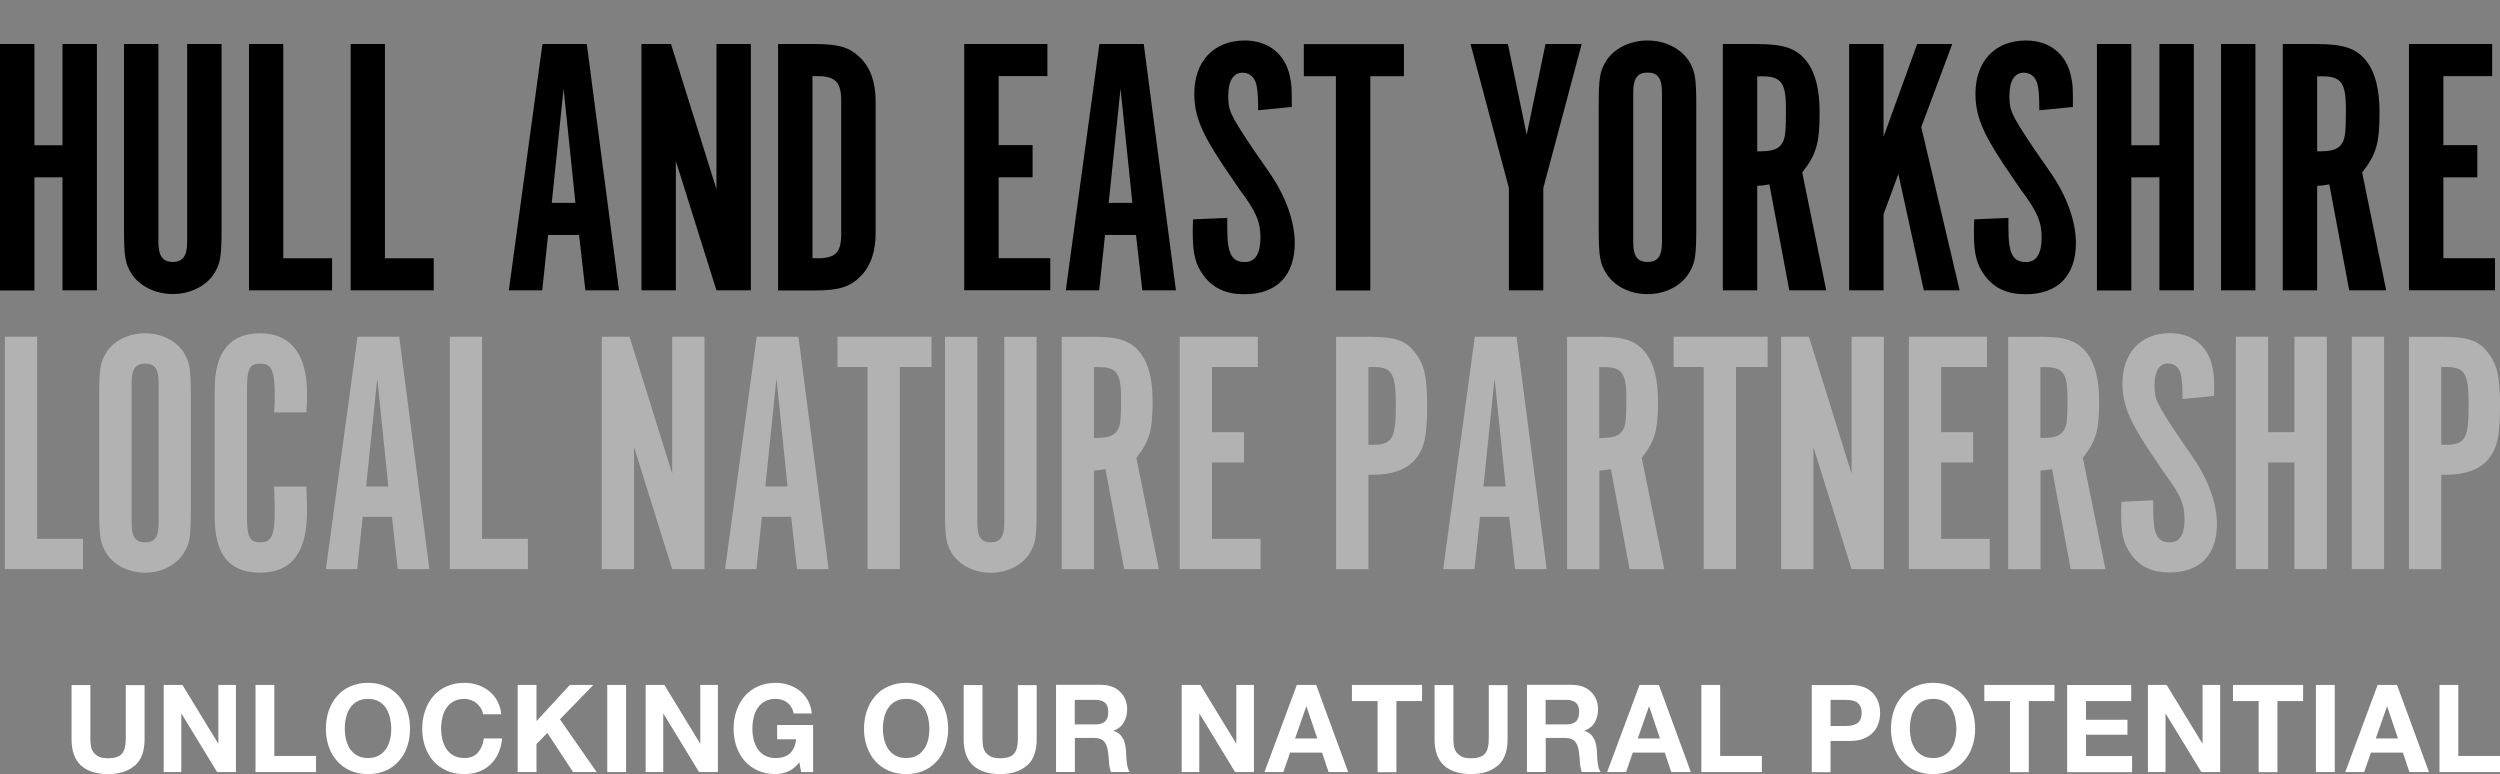 <svg xmlns="http://www.w3.org/2000/svg" id="Layer_2" viewBox="0 0 226.01 69.98"><rect x="0" y="0" width="226.01" height="69.98" fill="#808080" stroke="none"/><defs><style>.cls-1{fill:#fff;}.cls-2{fill:#b2b2b2;}</style></defs><g id="HEY_LNP_site"><path d="M3.11,16.04v10.22H0V3.98h3.11v9.15h2.54V3.98h3.11v22.27h-3.11v-10.22h-2.54Z"></path><path d="M14.32,21.88c0,1.27.4,1.8,1.3,1.8s1.3-.53,1.3-1.8V3.98h3.11v16.63c0,2.64-.1,3.21-.7,4.17-.73,1.1-2.14,1.8-3.71,1.8s-2.97-.7-3.71-1.8c-.6-.97-.7-1.54-.7-4.17V3.98h3.11v17.9Z"></path><path d="M22.5,3.98h3.11v19.37h4.41v2.9h-7.51V3.98Z"></path><path d="M31.69,3.98h3.11v19.37h4.41v2.9h-7.51V3.98Z"></path><path d="M49.01,26.25h-3.01l3.04-22.27h4.01l2.91,22.27h-3.04l-.57-5.01h-2.8l-.53,5.01ZM50.95,8.02l-1.07,10.32h2.14l-1.07-10.32Z"></path><path d="M67.88,26.25h-3.11l-3.67-11.69v11.69h-3.11V3.98h2.67l4.11,13.12V3.98h3.11v22.27Z"></path><path d="M73.65,3.98c2.17,0,3.17.3,4.11,1.23.93.9,1.4,2.24,1.4,3.91v11.99c0,1.67-.47,3-1.4,3.91-.94.93-1.94,1.24-4.11,1.24h-3.31V3.98h3.31ZM73.85,23.35c1.7,0,2.2-.5,2.2-2.24v-11.99c0-1.7-.53-2.24-2.2-2.24h-.4v16.46h.4Z"></path><path d="M94.69,3.98v2.9h-4.41v6.24h3.07v2.91h-3.07v7.31h4.67v2.9h-7.78V3.98h7.51Z"></path><path d="M99.36,26.25h-3.01l3.04-22.27h4.01l2.91,22.27h-3.04l-.57-5.01h-2.8l-.53,5.01ZM101.3,8.02l-1.07,10.32h2.14l-1.07-10.32Z"></path><path d="M110.95,19.68v.97c0,2.3.4,3.04,1.6,3.04.93,0,1.4-.77,1.4-2.2s-.37-2.34-1.9-4.37l-1.54-2.27c-1.9-2.87-2.54-4.41-2.54-6.38,0-2.94,1.77-4.81,4.57-4.81,2.1,0,3.64,1.2,4.07,3.24.17.84.17.93.17,2.77l-3.04.3c0-1.13-.03-1.54-.1-2-.1-.9-.6-1.4-1.3-1.4-.83,0-1.3.73-1.3,2.07s.13,1.67,2.2,4.77l1.57,2.27c1.44,2.1,2.24,4.37,2.24,6.28,0,2.97-1.64,4.64-4.54,4.64-1.67,0-2.84-.53-3.71-1.7-.73-1-.97-1.94-.97-3.87,0-.47,0-.67.03-1.2l3.07-.13Z"></path><path d="M120.77,6.89h-2.9v-2.9h9.05v2.9h-3.04v19.37h-3.11V6.89Z"></path><path d="M132.95,3.98h3.37l1.7,8.21,1.7-8.21h3.27l-3.47,13.02v9.25h-3.11v-9.25l-3.47-13.02Z"></path><path d="M153.35,20.58c0,2.67-.1,3.21-.7,4.17-.73,1.14-2.14,1.84-3.71,1.84s-2.97-.7-3.71-1.84c-.6-.97-.7-1.54-.7-4.17v-10.95c0-2.64.1-3.21.7-4.17.73-1.1,2.14-1.8,3.71-1.8s2.97.7,3.71,1.8c.6.97.7,1.54.7,4.17v10.95ZM150.25,8.36c0-1.27-.37-1.8-1.3-1.8s-1.3.53-1.3,1.8v13.52c0,1.27.37,1.8,1.3,1.8s1.3-.53,1.3-1.8v-13.52Z"></path><path d="M158.79,3.98c2.5,0,3.64.4,4.54,1.57.8,1.04,1.17,2.54,1.17,4.64,0,2.77-.3,3.77-1.57,5.41l2.17,10.65h-3.34l-1.8-9.58c-.53.1-.63.1-1.1.13v9.45h-3.11V3.98h3.04ZM159.29,13.67c1,0,1.57-.23,1.87-.8.23-.43.3-.97.3-3,0-2.4-.43-2.97-2.17-2.97h-.43v6.78h.43Z"></path><path d="M177.16,26.25h-3.24l-2.3-10.52-1.34,3.64v6.88h-3.11V3.98h3.11v8.38l3.04-8.38h3.17l-2.8,7.51,3.47,14.76Z"></path><path d="M181.57,19.68v.97c0,2.3.4,3.04,1.6,3.04.93,0,1.4-.77,1.4-2.2s-.37-2.34-1.9-4.37l-1.54-2.27c-1.9-2.87-2.54-4.41-2.54-6.38,0-2.94,1.77-4.81,4.57-4.81,2.1,0,3.64,1.2,4.07,3.24.17.84.17.93.17,2.77l-3.04.3c0-1.13-.03-1.54-.1-2-.1-.9-.6-1.4-1.3-1.4-.83,0-1.3.73-1.3,2.07s.13,1.67,2.2,4.77l1.57,2.27c1.44,2.1,2.24,4.37,2.24,6.28,0,2.97-1.64,4.64-4.54,4.64-1.67,0-2.84-.53-3.71-1.7-.73-1-.97-1.94-.97-3.87,0-.47,0-.67.03-1.2l3.07-.13Z"></path><path d="M192.68,16.04v10.22h-3.11V3.98h3.11v9.15h2.54V3.98h3.11v22.27h-3.11v-10.22h-2.54Z"></path><path d="M203.9,26.25h-3.11V3.98h3.11v22.27Z"></path><path d="M209.41,3.98c2.5,0,3.64.4,4.54,1.57.8,1.04,1.17,2.54,1.17,4.64,0,2.77-.3,3.77-1.57,5.41l2.17,10.65h-3.34l-1.8-9.58c-.53.1-.63.1-1.1.13v9.45h-3.11V3.98h3.04ZM209.91,13.67c1,0,1.57-.23,1.87-.8.23-.43.3-.97.3-3,0-2.4-.43-2.97-2.17-2.97h-.43v6.78h.43Z"></path><path d="M225.3,3.98v2.9h-4.41v6.24h3.07v2.91h-3.07v7.31h4.67v2.9h-7.78V3.98h7.51Z"></path><path class="cls-2" d="M.44,30.44h2.92v18.27h4.14v2.74H.44v-21.01Z"></path><path class="cls-2" d="M17.25,46.1c0,2.52-.09,3.02-.66,3.94-.69,1.07-2.01,1.73-3.48,1.73s-2.79-.66-3.48-1.73c-.56-.91-.66-1.45-.66-3.94v-10.33c0-2.49.09-3.02.66-3.94.69-1.04,2.01-1.7,3.48-1.7s2.79.66,3.48,1.7c.56.91.66,1.45.66,3.94v10.33ZM14.34,34.57c0-1.2-.35-1.7-1.22-1.7s-1.22.5-1.22,1.7v12.76c0,1.2.35,1.7,1.22,1.7s1.22-.5,1.22-1.7v-12.76Z"></path><path class="cls-2" d="M27.7,43.99c.03,1.13.06,1.64.06,2.2,0,3.75-1.38,5.58-4.24,5.58s-4.11-1.7-4.11-5.04v-11.56c0-3.34,1.38-5.04,4.11-5.04s4.24,1.83,4.24,5.48c0,.5,0,.85-.06,1.67h-2.92c.06-.66.06-.95.06-1.45,0-2.33-.28-2.96-1.32-2.96-.94,0-1.19.47-1.19,2.3v11.56c0,1.83.25,2.3,1.19,2.3,1.04,0,1.32-.63,1.32-2.87,0-.63-.03-1.2-.06-2.17h2.92Z"></path><path class="cls-2" d="M32.28,51.45h-2.82l2.86-21.01h3.77l2.73,21.01h-2.86l-.53-4.73h-2.64l-.5,4.73ZM34.1,34.25l-1,9.73h2.01l-1-9.73Z"></path><path class="cls-2" d="M40.66,30.44h2.92v18.27h4.14v2.74h-7.06v-21.01Z"></path><path class="cls-2" d="M63.69,51.45h-2.92l-3.45-11.03v11.03h-2.92v-21.01h2.51l3.86,12.38v-12.38h2.92v21.01Z"></path><path class="cls-2" d="M68.37,51.45h-2.82l2.86-21.01h3.77l2.73,21.01h-2.86l-.53-4.73h-2.64l-.5,4.73ZM70.19,34.25l-1,9.73h2.01l-1-9.73Z"></path><path class="cls-2" d="M78.44,33.18h-2.73v-2.74h8.5v2.74h-2.86v18.27h-2.92v-18.27Z"></path><path class="cls-2" d="M88.35,47.33c0,1.2.38,1.7,1.22,1.7s1.22-.5,1.22-1.7v-16.88h2.92v15.69c0,2.49-.09,3.02-.66,3.94-.69,1.04-2.01,1.7-3.48,1.7s-2.79-.66-3.48-1.7c-.56-.91-.66-1.45-.66-3.94v-15.69h2.92v16.88Z"></path><path class="cls-2" d="M98.83,30.44c2.35,0,3.42.38,4.27,1.48.75.98,1.1,2.39,1.1,4.38,0,2.61-.28,3.56-1.47,5.1l2.04,10.05h-3.14l-1.69-9.04c-.5.09-.6.09-1.04.13v8.92h-2.92v-21.01h2.86ZM99.31,39.58c.94,0,1.47-.22,1.76-.76.22-.41.28-.91.28-2.83,0-2.27-.41-2.8-2.04-2.8h-.41v6.4h.41Z"></path><path class="cls-2" d="M113.71,30.44v2.74h-4.14v5.89h2.89v2.74h-2.89v6.9h4.39v2.74h-7.31v-21.01h7.06Z"></path><path class="cls-2" d="M123.56,30.44c2.54,0,3.48.31,4.33,1.39.88,1.1,1.13,2.2,1.13,4.88s-.25,3.87-1.1,4.85c-.75.88-2.04,1.36-3.8,1.36h-.41v8.54h-2.92v-21.01h2.76ZM124.12,40.21c1.73,0,2.07-.57,2.07-3.53s-.35-3.5-2.07-3.5h-.41v7.03h.41Z"></path><path class="cls-2" d="M133.29,51.45h-2.82l2.86-21.01h3.77l2.73,21.01h-2.86l-.53-4.73h-2.64l-.5,4.73ZM135.11,34.25l-1,9.73h2.01l-1-9.73Z"></path><path class="cls-2" d="M144.52,30.44c2.35,0,3.42.38,4.27,1.48.75.98,1.1,2.39,1.1,4.38,0,2.61-.28,3.56-1.47,5.1l2.04,10.05h-3.14l-1.69-9.04c-.5.09-.6.09-1.04.13v8.92h-2.92v-21.01h2.86ZM144.99,39.58c.94,0,1.47-.22,1.76-.76.22-.41.28-.91.28-2.83,0-2.27-.41-2.8-2.04-2.8h-.41v6.4h.41Z"></path><path class="cls-2" d="M154.03,33.18h-2.73v-2.74h8.5v2.74h-2.86v18.27h-2.92v-18.27Z"></path><path class="cls-2" d="M170.31,51.45h-2.92l-3.45-11.03v11.03h-2.92v-21.01h2.51l3.86,12.38v-12.38h2.92v21.01Z"></path><path class="cls-2" d="M179.63,30.44v2.74h-4.14v5.89h2.89v2.74h-2.89v6.9h4.39v2.74h-7.31v-21.01h7.06Z"></path><path class="cls-2" d="M184.4,30.44c2.35,0,3.42.38,4.27,1.48.75.98,1.1,2.39,1.1,4.38,0,2.61-.28,3.56-1.47,5.1l2.04,10.05h-3.14l-1.69-9.04c-.5.09-.6.09-1.04.13v8.92h-2.92v-21.01h2.86ZM184.87,39.58c.94,0,1.47-.22,1.76-.76.22-.41.28-.91.28-2.83,0-2.27-.41-2.8-2.04-2.8h-.41v6.4h.41Z"></path><path class="cls-2" d="M194.66,45.25v.91c0,2.17.38,2.87,1.51,2.87.88,0,1.32-.72,1.32-2.08s-.35-2.21-1.79-4.13l-1.44-2.14c-1.79-2.71-2.38-4.16-2.38-6.02,0-2.77,1.66-4.54,4.3-4.54,1.98,0,3.42,1.13,3.83,3.06.16.79.16.88.16,2.61l-2.86.28c0-1.07-.03-1.45-.09-1.89-.09-.85-.56-1.32-1.22-1.32-.78,0-1.22.69-1.22,1.95s.13,1.57,2.07,4.5l1.47,2.14c1.35,1.98,2.1,4.13,2.1,5.92,0,2.8-1.54,4.38-4.27,4.38-1.57,0-2.67-.5-3.48-1.61-.69-.95-.91-1.83-.91-3.65,0-.44,0-.63.03-1.13l2.89-.13Z"></path><path class="cls-2" d="M205.05,41.81v9.64h-2.92v-21.01h2.92v8.63h2.38v-8.63h2.92v21.01h-2.92v-9.64h-2.38Z"></path><path class="cls-2" d="M215.53,51.45h-2.92v-21.01h2.92v21.01Z"></path><path class="cls-2" d="M220.55,30.44c2.54,0,3.48.31,4.33,1.39.88,1.1,1.13,2.2,1.13,4.88s-.25,3.87-1.1,4.85c-.75.88-2.04,1.36-3.8,1.36h-.41v8.54h-2.92v-21.01h2.76ZM221.11,40.21c1.73,0,2.07-.57,2.07-3.53s-.35-3.5-2.07-3.5h-.41v7.03h.41Z"></path><path class="cls-1" d="M12.19,69.2c-.59.52-1.39.78-2.43.78s-1.86-.26-2.43-.77c-.57-.52-.86-1.31-.86-2.38v-4.9h1.7v4.9c0,.21.02.42.05.63.04.21.11.39.23.55.12.16.28.29.48.39s.48.15.83.15c.61,0,1.03-.14,1.26-.41s.35-.71.35-1.3v-4.9h1.7v4.9c0,1.07-.29,1.86-.88,2.38Z"></path><path class="cls-1" d="M16.49,61.92l3.23,5.29h.02v-5.29h1.59v7.88h-1.7l-3.22-5.28h-.02v5.28h-1.59v-7.88h1.69Z"></path><path class="cls-1" d="M24.8,61.92v6.42h3.77v1.46h-5.47v-7.88h1.7Z"></path><path class="cls-1" d="M29.72,64.25c.17-.5.42-.94.75-1.32.32-.38.72-.67,1.2-.88s1.01-.32,1.6-.32,1.13.11,1.6.32c.47.21.87.51,1.19.88.32.38.57.82.75,1.32.17.5.26,1.05.26,1.64s-.09,1.11-.26,1.61c-.17.5-.42.93-.75,1.3-.33.37-.72.66-1.19.87-.47.21-1,.31-1.6.31s-1.13-.1-1.6-.31-.87-.5-1.2-.87c-.33-.37-.57-.8-.75-1.3-.17-.5-.26-1.03-.26-1.61s.09-1.14.26-1.64ZM31.28,66.86c.08.31.2.59.36.84.17.25.38.45.65.6.27.15.59.23.98.23s.71-.08.98-.23c.27-.15.48-.35.65-.6.17-.25.29-.53.36-.84.08-.31.11-.64.11-.97s-.04-.68-.11-1c-.08-.32-.2-.61-.36-.87-.17-.25-.38-.46-.65-.61s-.59-.23-.98-.23-.71.08-.98.23c-.27.15-.48.35-.65.61-.17.25-.29.54-.36.87-.08.32-.11.66-.11,1s.04.65.11.97Z"></path><path class="cls-1" d="M43.47,64.02c-.1-.16-.23-.31-.38-.44s-.32-.22-.51-.29c-.19-.07-.39-.11-.6-.11-.38,0-.71.08-.98.23-.27.15-.48.35-.65.61-.17.25-.29.54-.36.87-.08.32-.11.66-.11,1s.04.65.11.97c.08.31.2.59.36.84.17.25.38.45.65.6.27.15.59.23.98.23.52,0,.93-.16,1.22-.49s.47-.75.54-1.28h1.65c-.04.49-.16.94-.34,1.34-.18.4-.42.74-.72,1.02-.3.28-.64.49-1.04.64-.4.15-.83.22-1.31.22-.59,0-1.13-.1-1.6-.31s-.87-.5-1.2-.87c-.33-.37-.57-.8-.75-1.3-.17-.5-.26-1.03-.26-1.61s.09-1.14.26-1.64c.17-.5.42-.94.75-1.32.32-.38.72-.67,1.2-.88s1.01-.32,1.6-.32c.43,0,.83.06,1.21.19s.72.31,1.02.55c.3.24.55.53.74.89.2.35.32.76.37,1.21h-1.65c-.03-.2-.09-.38-.2-.55Z"></path><path class="cls-1" d="M48.5,61.92v3.27l3.02-3.27h2.12l-3.02,3.11,3.32,4.77h-2.13l-2.33-3.54-.98,1v2.54h-1.7v-7.88h1.7Z"></path><path class="cls-1" d="M56.6,61.92v7.88h-1.7v-7.88h1.7Z"></path><path class="cls-1" d="M60.06,61.92l3.23,5.29h.02v-5.29h1.59v7.88h-1.7l-3.22-5.28h-.02v5.28h-1.59v-7.88h1.69Z"></path><path class="cls-1" d="M71.25,69.74c-.37.16-.74.24-1.12.24-.59,0-1.13-.1-1.6-.31s-.87-.5-1.2-.87c-.33-.37-.57-.8-.75-1.3-.17-.5-.26-1.03-.26-1.61s.09-1.14.26-1.64c.17-.5.42-.94.75-1.32.32-.38.72-.67,1.2-.88s1.01-.32,1.6-.32c.4,0,.78.06,1.15.18.37.12.71.3,1.01.53.3.24.55.53.74.87.2.35.31.74.36,1.19h-1.63c-.1-.44-.3-.77-.59-.99-.29-.22-.64-.33-1.05-.33-.38,0-.71.08-.98.23-.27.15-.48.35-.65.61-.17.25-.29.54-.36.87-.08.32-.11.66-.11,1s.04.65.11.97c.08.31.2.59.36.84.17.25.38.45.65.6.27.15.59.23.98.23.56,0,1-.14,1.31-.44.31-.29.49-.71.54-1.26h-1.71v-1.29h3.25v4.26h-1.08l-.17-.89c-.3.4-.64.67-1.01.83Z"></path><path class="cls-1" d="M78.37,64.25c.17-.5.42-.94.75-1.32.32-.38.72-.67,1.2-.88s1.01-.32,1.6-.32,1.13.11,1.6.32c.47.21.87.51,1.19.88.32.38.57.82.75,1.32.17.5.26,1.05.26,1.64s-.09,1.11-.26,1.61c-.17.5-.42.93-.75,1.3-.33.37-.72.66-1.19.87-.47.21-1,.31-1.6.31s-1.13-.1-1.6-.31-.87-.5-1.2-.87c-.33-.37-.57-.8-.75-1.3-.17-.5-.26-1.03-.26-1.61s.09-1.14.26-1.64ZM79.93,66.86c.08.31.2.59.36.84.17.25.38.45.65.6.27.15.59.23.98.23s.71-.08.98-.23c.27-.15.48-.35.65-.6.17-.25.29-.53.36-.84.08-.31.11-.64.11-.97s-.04-.68-.11-1c-.08-.32-.2-.61-.36-.87-.17-.25-.38-.46-.65-.61s-.59-.23-.98-.23-.71.08-.98.23c-.27.15-.48.35-.65.61-.17.25-.29.54-.36.87-.08.32-.11.66-.11,1s.04.65.11.97Z"></path><path class="cls-1" d="M92.84,69.2c-.59.52-1.39.78-2.43.78s-1.86-.26-2.43-.77c-.57-.52-.86-1.31-.86-2.38v-4.9h1.7v4.9c0,.21.02.42.05.63.04.21.11.39.23.55.12.16.28.29.48.39s.48.15.83.15c.61,0,1.03-.14,1.26-.41s.35-.71.35-1.3v-4.9h1.7v4.9c0,1.07-.29,1.86-.88,2.38Z"></path><path class="cls-1" d="M99.62,61.92c.35,0,.66.06.94.17.28.11.52.27.72.47.2.2.35.43.46.69.1.26.16.54.16.84,0,.46-.1.86-.29,1.2-.19.34-.5.6-.94.77v.02c.21.06.38.15.52.27.14.12.25.27.34.43.09.16.15.35.19.55.04.2.07.4.08.6,0,.13.01.27.02.44,0,.17.02.34.04.52.02.18.05.35.09.5.04.16.1.29.18.4h-1.7c-.09-.25-.15-.55-.17-.89s-.05-.68-.1-.99c-.06-.41-.18-.71-.37-.91-.19-.19-.5-.29-.92-.29h-1.7v3.08h-1.7v-7.88h4.17ZM99.02,65.49c.39,0,.68-.09.88-.27.2-.18.29-.46.29-.86s-.1-.66-.29-.83c-.2-.17-.49-.26-.88-.26h-1.86v2.22h1.86Z"></path><path class="cls-1" d="M108.52,61.92l3.23,5.29h.02v-5.29h1.59v7.88h-1.7l-3.22-5.28h-.02v5.28h-1.59v-7.88h1.69Z"></path><path class="cls-1" d="M118.99,61.92l2.89,7.88h-1.77l-.59-1.76h-2.89l-.61,1.76h-1.71l2.93-7.88h1.74ZM119.09,66.76l-.98-2.89h-.02l-1.01,2.89h2Z"></path><path class="cls-1" d="M122.22,63.38v-1.46h6.34v1.46h-2.32v6.43h-1.7v-6.43h-2.32Z"></path><path class="cls-1" d="M135.41,69.2c-.59.52-1.39.78-2.43.78s-1.86-.26-2.43-.77c-.57-.52-.86-1.31-.86-2.38v-4.9h1.7v4.9c0,.21.02.42.05.63.04.21.11.39.23.55.12.16.28.29.48.39s.48.15.83.15c.61,0,1.03-.14,1.26-.41s.35-.71.35-1.3v-4.9h1.7v4.9c0,1.07-.29,1.86-.88,2.38Z"></path><path class="cls-1" d="M142.19,61.92c.35,0,.66.06.94.17.28.11.52.27.72.47.2.2.35.43.46.69.1.26.16.54.16.84,0,.46-.1.86-.29,1.2-.19.34-.5.6-.94.77v.02c.21.06.38.15.52.27.14.12.25.27.34.43.09.16.15.35.19.55.04.2.07.4.08.6,0,.13.01.27.02.44,0,.17.02.34.04.52.02.18.05.35.09.5.04.16.1.29.18.4h-1.7c-.09-.25-.15-.55-.17-.89s-.05-.68-.1-.99c-.06-.41-.18-.71-.37-.91-.19-.19-.5-.29-.92-.29h-1.7v3.08h-1.7v-7.88h4.17ZM141.59,65.49c.39,0,.68-.09.88-.27.2-.18.29-.46.29-.86s-.1-.66-.29-.83c-.2-.17-.49-.26-.88-.26h-1.86v2.22h1.86Z"></path><path class="cls-1" d="M149.97,61.92l2.89,7.88h-1.77l-.59-1.76h-2.89l-.61,1.76h-1.71l2.93-7.88h1.74ZM150.07,66.76l-.98-2.89h-.02l-1.01,2.89h2Z"></path><path class="cls-1" d="M155.51,61.92v6.42h3.77v1.46h-5.47v-7.88h1.7Z"></path><path class="cls-1" d="M167.28,61.92c.48,0,.9.07,1.24.21s.62.33.83.57c.21.24.37.5.47.81.1.3.15.61.15.94s-.05.63-.15.93c-.1.31-.25.58-.47.81-.21.24-.49.42-.83.57s-.75.22-1.24.22h-1.79v2.83h-1.7v-7.88h3.49ZM166.81,65.63c.2,0,.38-.01.56-.04.18-.03.34-.09.48-.17.14-.09.25-.2.33-.36.08-.16.12-.36.12-.61s-.04-.45-.12-.61c-.08-.15-.19-.27-.33-.36-.14-.09-.3-.14-.48-.17s-.37-.04-.56-.04h-1.32v2.36h1.32Z"></path><path class="cls-1" d="M171.21,64.25c.17-.5.42-.94.75-1.32.32-.38.72-.67,1.2-.88s1.01-.32,1.6-.32,1.13.11,1.6.32c.47.21.87.51,1.19.88.32.38.57.82.75,1.32.17.5.26,1.05.26,1.64s-.09,1.11-.26,1.61c-.17.5-.42.93-.75,1.3-.33.37-.72.66-1.19.87-.47.21-1,.31-1.6.31s-1.13-.1-1.6-.31-.87-.5-1.2-.87c-.33-.37-.57-.8-.75-1.3-.17-.5-.26-1.03-.26-1.61s.09-1.14.26-1.64ZM172.77,66.86c.08.31.2.59.36.84.17.25.38.45.65.6.27.15.59.23.98.23s.71-.08.98-.23c.27-.15.48-.35.65-.6.17-.25.29-.53.36-.84.08-.31.11-.64.11-.97s-.04-.68-.11-1c-.08-.32-.2-.61-.36-.87-.17-.25-.38-.46-.65-.61s-.59-.23-.98-.23-.71.08-.98.23c-.27.15-.48.35-.65.61-.17.25-.29.54-.36.87-.08.32-.11.66-.11,1s.04.65.11.97Z"></path><path class="cls-1" d="M179.39,63.38v-1.46h6.34v1.46h-2.32v6.43h-1.7v-6.43h-2.32Z"></path><path class="cls-1" d="M192.67,61.92v1.46h-4.09v1.69h3.75v1.35h-3.75v1.93h4.17v1.46h-5.87v-7.88h5.79Z"></path><path class="cls-1" d="M195.87,61.92l3.23,5.29h.02v-5.29h1.59v7.88h-1.7l-3.22-5.28h-.02v5.28h-1.59v-7.88h1.69Z"></path><path class="cls-1" d="M201.87,63.38v-1.46h6.34v1.46h-2.32v6.43h-1.7v-6.43h-2.32Z"></path><path class="cls-1" d="M211.07,61.92v7.88h-1.7v-7.88h1.7Z"></path><path class="cls-1" d="M216.7,61.92l2.89,7.88h-1.77l-.59-1.76h-2.89l-.61,1.76h-1.71l2.93-7.88h1.74ZM216.79,66.76l-.98-2.89h-.02l-1.01,2.89h2Z"></path><path class="cls-1" d="M222.24,61.92v6.42h3.77v1.46h-5.47v-7.88h1.7Z"></path></g></svg>
